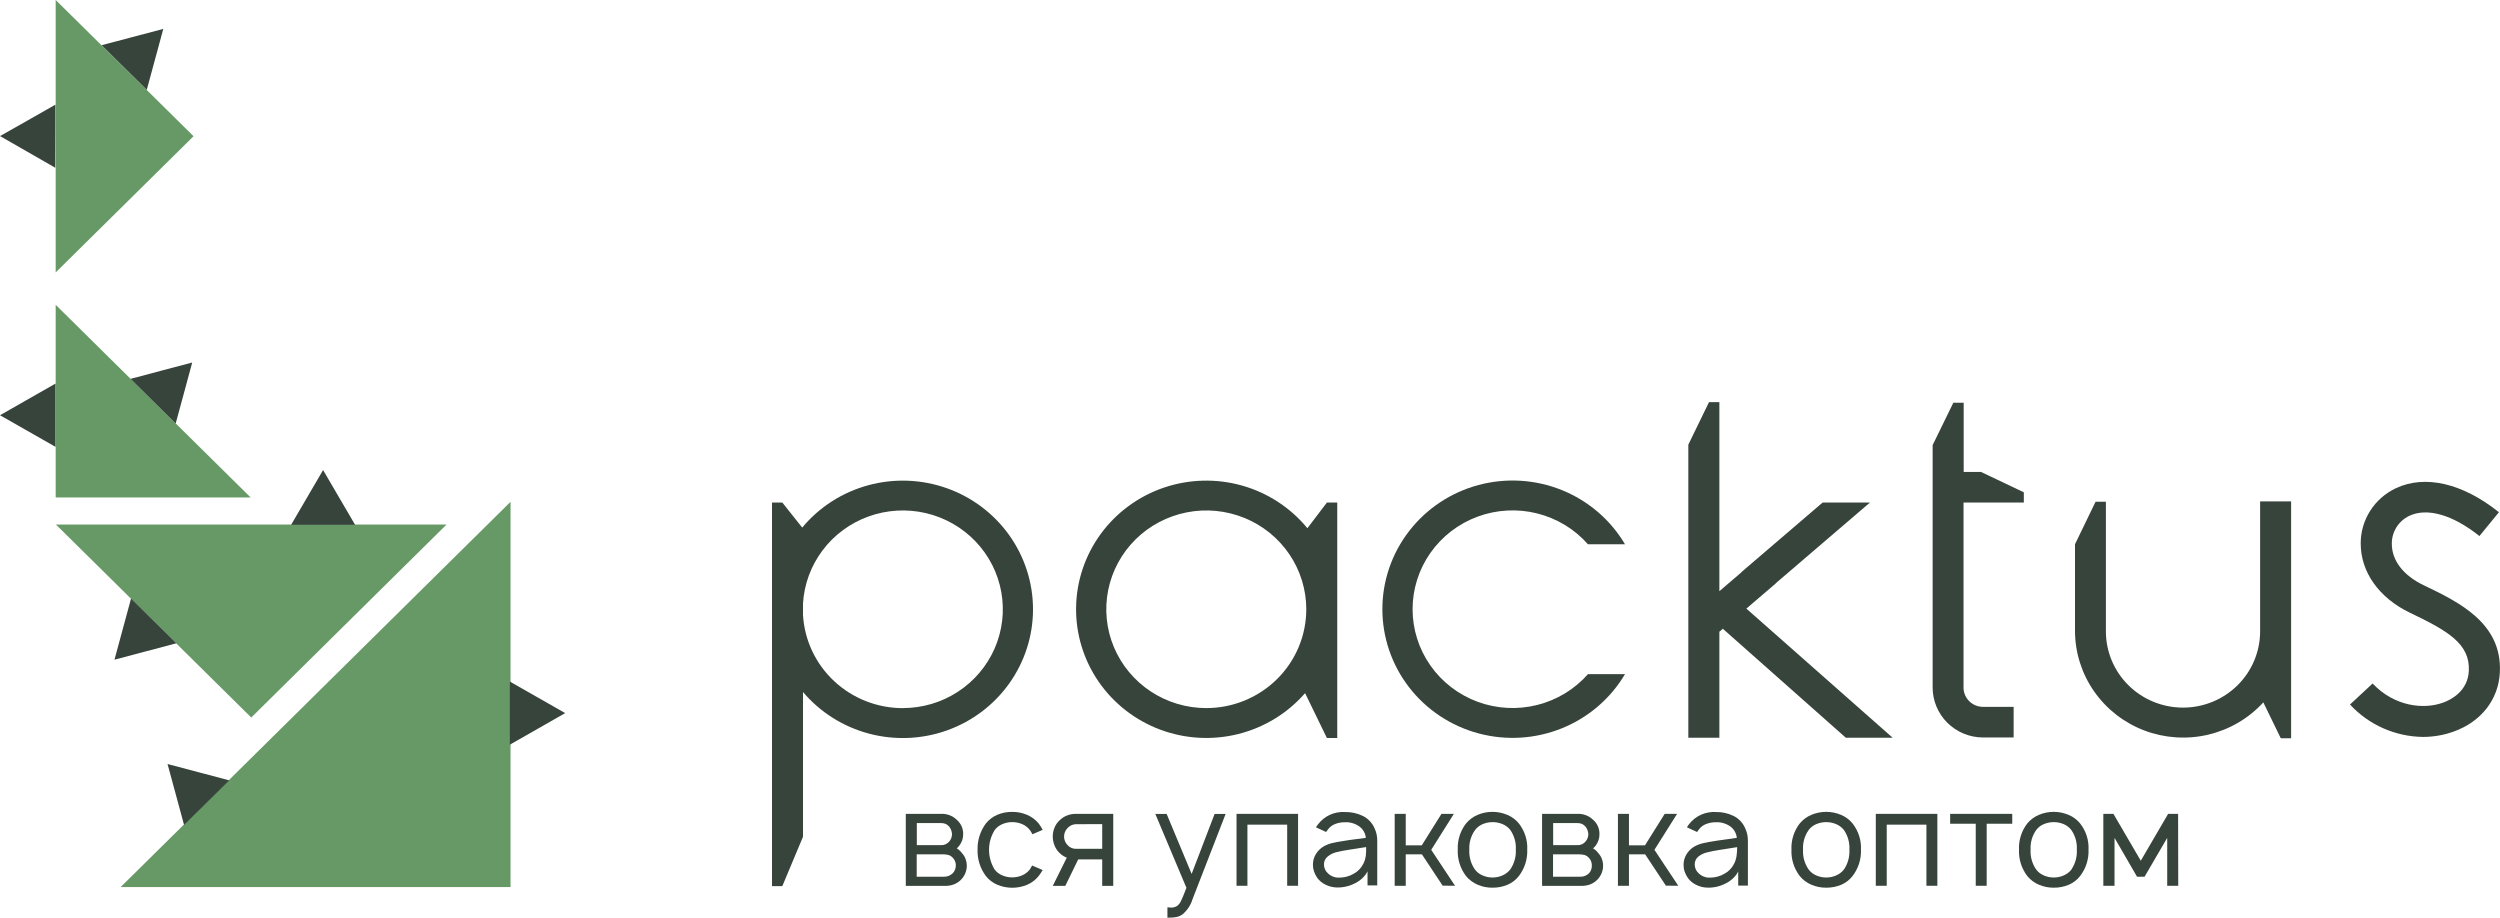 <?xml version="1.0" encoding="UTF-8"?> <svg xmlns="http://www.w3.org/2000/svg" width="158" height="58" viewBox="0 0 158 58" fill="none"><g clip-path="url(#clip0_284_497)"><path d="M3.519 31.438H15.838L3.519 19.264V31.438Z" fill="#669966"></path><path d="M12.232 8.609L3.519 0V17.217L12.232 8.609Z" fill="#669966"></path><path d="M32.266 56.062V31.715L7.625 56.062H32.266Z" fill="#669966"></path><path d="M15.879 45.347L28.221 33.151H3.535L15.879 45.347Z" fill="#669966"></path><path d="M7.848 4.269L6.419 2.857L8.37 2.342L10.32 1.827L9.798 3.752L9.275 5.679L7.848 4.269Z" fill="#37443B"></path><path d="M1.749 9.602L0.002 8.6L1.754 7.608L3.503 6.613L3.499 8.609L3.494 10.603L1.749 9.602Z" fill="#37443B"></path><path d="M32.221 45.068V43.074L33.97 44.071L35.719 45.068L33.97 46.067L32.221 47.064V45.068Z" fill="#37443B"></path><path d="M13.062 50.729L11.633 52.138L11.112 50.214L10.588 48.286L12.539 48.802L14.489 49.319L13.062 50.729Z" fill="#37443B"></path><path d="M20.42 33.173H18.395L19.407 31.44L20.42 29.707L21.431 31.44L22.445 33.173H20.42Z" fill="#37443B"></path><path d="M9.713 39.242L11.146 40.656L9.189 41.174L7.234 41.693L7.758 39.76L8.282 37.828L9.713 39.242Z" fill="#37443B"></path><path d="M3.508 26.243V28.242L1.754 27.242L0 26.243L1.754 25.242L3.508 24.243V26.243Z" fill="#37443B"></path><path d="M9.676 25.353L8.248 23.944L10.198 23.426L12.148 22.911L11.627 24.838L11.103 26.765L9.676 25.353Z" fill="#37443B"></path><path d="M60.805 53.927C60.714 53.801 60.598 53.695 60.464 53.615C60.527 53.569 60.581 53.512 60.624 53.448C60.79 53.239 60.878 52.981 60.873 52.716C60.877 52.542 60.841 52.37 60.769 52.211C60.697 52.053 60.59 51.912 60.455 51.799C60.326 51.676 60.172 51.58 60.004 51.517C59.835 51.455 59.655 51.427 59.476 51.436H57.246V55.988H59.758C59.92 55.988 60.08 55.962 60.234 55.912C60.398 55.856 60.549 55.768 60.678 55.653C60.806 55.538 60.91 55.399 60.983 55.243C61.062 55.075 61.103 54.893 61.103 54.708C61.102 54.566 61.076 54.425 61.026 54.291C60.978 54.156 60.903 54.033 60.805 53.927ZM57.943 52.018H59.476C59.58 52.015 59.683 52.035 59.778 52.076C59.866 52.121 59.943 52.184 60.004 52.261C60.1 52.391 60.157 52.546 60.166 52.707C60.17 52.875 60.112 53.039 60.004 53.169C59.942 53.248 59.861 53.312 59.77 53.354C59.678 53.397 59.577 53.418 59.476 53.414H57.943V52.018ZM60.2 55.199C60.129 55.268 60.044 55.323 59.95 55.359C59.856 55.395 59.757 55.412 59.656 55.408H57.936V53.994H59.589C59.711 53.992 59.833 54.006 59.952 54.037C60.055 54.071 60.147 54.132 60.218 54.213C60.336 54.333 60.403 54.492 60.408 54.659C60.413 54.758 60.398 54.856 60.363 54.949C60.329 55.042 60.276 55.127 60.207 55.199H60.2Z" fill="#37443B"></path><path d="M63.338 52.089C63.537 52.001 63.753 51.956 63.972 51.958C64.193 51.956 64.413 52.001 64.615 52.089C64.806 52.173 64.972 52.304 65.096 52.471C65.153 52.552 65.204 52.637 65.249 52.725L65.897 52.446C65.826 52.308 65.743 52.175 65.649 52.051C65.454 51.812 65.203 51.623 64.918 51.501C64.619 51.372 64.297 51.308 63.972 51.311C63.65 51.307 63.332 51.369 63.035 51.492C62.747 51.615 62.495 51.808 62.301 52.051C61.948 52.532 61.766 53.115 61.782 53.709C61.765 54.3 61.948 54.88 62.301 55.357C62.492 55.602 62.743 55.795 63.031 55.917C63.329 56.042 63.65 56.106 63.974 56.106C64.298 56.106 64.619 56.042 64.918 55.917C65.205 55.793 65.456 55.601 65.649 55.357C65.739 55.239 65.822 55.115 65.897 54.987L65.231 54.701C65.188 54.785 65.139 54.867 65.087 54.947C64.961 55.109 64.796 55.237 64.606 55.319C64.404 55.408 64.184 55.453 63.963 55.451C63.746 55.451 63.531 55.406 63.333 55.319C63.143 55.24 62.978 55.111 62.857 54.947C62.628 54.573 62.507 54.145 62.507 53.709C62.507 53.272 62.628 52.844 62.857 52.471C62.978 52.302 63.145 52.17 63.338 52.089Z" fill="#37443B"></path><path d="M67.416 51.547C67.241 51.618 67.083 51.723 66.951 51.858C66.815 51.986 66.71 52.143 66.642 52.317C66.57 52.492 66.533 52.679 66.534 52.868C66.534 53.058 66.571 53.247 66.642 53.423C66.71 53.6 66.814 53.761 66.948 53.895C67.082 54.029 67.243 54.135 67.421 54.204L66.534 55.988H67.326L68.143 54.313H69.66V55.988H70.357V51.436H67.965C67.776 51.437 67.59 51.474 67.416 51.547ZM69.66 52.085V53.646H67.99C67.889 53.646 67.789 53.624 67.698 53.581C67.607 53.539 67.526 53.477 67.461 53.401C67.325 53.257 67.249 53.068 67.249 52.871C67.249 52.674 67.325 52.485 67.461 52.342C67.527 52.266 67.608 52.205 67.699 52.161C67.79 52.118 67.889 52.093 67.99 52.089L69.66 52.085Z" fill="#37443B"></path><path d="M75.312 55.232L73.732 51.44H73.016L74.982 56.111C74.829 56.514 74.713 56.793 74.637 56.945C74.584 57.067 74.501 57.173 74.395 57.255C74.256 57.342 74.089 57.378 73.926 57.355L73.781 57.34V57.995H73.892C74.051 57.998 74.21 57.984 74.366 57.953C74.5 57.923 74.626 57.867 74.736 57.786C75.036 57.536 75.255 57.205 75.366 56.834L77.46 51.44H76.763L75.312 55.232Z" fill="#37443B"></path><path d="M78.149 55.981H78.837V52.118H81.35V55.981H82.038V51.436H78.149V55.981Z" fill="#37443B"></path><path d="M86.135 51.568C85.781 51.396 85.39 51.311 84.995 51.32C84.672 51.301 84.349 51.361 84.055 51.494C83.761 51.628 83.505 51.831 83.309 52.085C83.256 52.148 83.21 52.216 83.171 52.288L83.81 52.582C83.844 52.53 83.881 52.479 83.921 52.431C84.034 52.273 84.191 52.152 84.372 52.081C84.567 52.003 84.776 51.965 84.986 51.967C85.324 51.947 85.658 52.046 85.93 52.246C86.04 52.331 86.132 52.438 86.199 52.559C86.266 52.681 86.308 52.815 86.322 52.953L85.37 53.078L85.088 53.12C84.72 53.176 84.435 53.227 84.237 53.272C84.031 53.317 83.833 53.392 83.65 53.495C83.446 53.617 83.276 53.787 83.156 53.99C83.037 54.188 82.976 54.415 82.977 54.645C82.975 54.792 82.998 54.937 83.045 55.076C83.097 55.218 83.165 55.353 83.248 55.48C83.382 55.66 83.557 55.805 83.76 55.904C83.97 56.012 84.201 56.075 84.438 56.086C84.848 56.106 85.256 56.018 85.62 55.832C85.791 55.749 85.949 55.642 86.088 55.513C86.228 55.387 86.344 55.236 86.428 55.067V55.959H87.042V53.136C87.046 52.856 86.985 52.58 86.864 52.328C86.716 52 86.459 51.731 86.135 51.568ZM86.318 54.103C86.292 54.267 86.242 54.427 86.169 54.576C86.037 54.852 85.82 55.079 85.548 55.223C85.279 55.38 84.973 55.464 84.661 55.466C84.616 55.469 84.571 55.469 84.526 55.466C84.297 55.449 84.083 55.352 83.921 55.192C83.843 55.122 83.782 55.037 83.739 54.942C83.697 54.847 83.675 54.745 83.675 54.641C83.671 54.546 83.689 54.451 83.729 54.364C83.768 54.277 83.826 54.2 83.9 54.139C84.051 54.014 84.228 53.922 84.417 53.869C84.684 53.802 84.953 53.748 85.225 53.709L86.34 53.532C86.345 53.723 86.338 53.914 86.318 54.103Z" fill="#37443B"></path><path d="M91.884 51.436H91.1L89.857 53.423H88.843V51.436H88.144V55.981H88.843V53.994H89.864L91.175 55.973L91.958 55.981L90.453 53.709L91.884 51.436Z" fill="#37443B"></path><path d="M95.267 51.501C94.969 51.374 94.648 51.309 94.324 51.309C93.999 51.309 93.678 51.374 93.38 51.501C93.096 51.622 92.845 51.81 92.649 52.047C92.288 52.52 92.104 53.103 92.13 53.695C92.104 54.293 92.287 54.882 92.649 55.361C92.844 55.6 93.095 55.789 93.38 55.912C93.678 56.041 94.001 56.105 94.326 56.102C94.652 56.105 94.976 56.042 95.276 55.917C95.561 55.796 95.808 55.604 95.996 55.361C96.36 54.882 96.546 54.294 96.522 53.695C96.55 53.102 96.364 52.518 95.996 52.047C95.803 51.808 95.552 51.62 95.267 51.501ZM95.45 54.947C95.323 55.111 95.156 55.24 94.965 55.323C94.764 55.413 94.546 55.459 94.326 55.459C94.106 55.459 93.888 55.413 93.687 55.323C93.498 55.242 93.333 55.111 93.211 54.947C92.958 54.58 92.835 54.142 92.861 53.7C92.838 53.26 92.964 52.825 93.22 52.464C93.342 52.299 93.506 52.17 93.696 52.089C93.898 52.002 94.115 51.958 94.335 51.958C94.555 51.958 94.772 52.002 94.974 52.089C95.166 52.171 95.333 52.3 95.459 52.464C95.706 52.828 95.826 53.262 95.8 53.7C95.824 54.142 95.701 54.58 95.45 54.947Z" fill="#37443B"></path><path d="M101.018 53.927C100.929 53.8 100.813 53.694 100.678 53.615C100.742 53.569 100.797 53.513 100.84 53.448C101.005 53.239 101.092 52.981 101.086 52.716C101.09 52.542 101.055 52.37 100.984 52.211C100.912 52.053 100.805 51.912 100.671 51.799C100.541 51.676 100.388 51.58 100.219 51.518C100.051 51.455 99.871 51.427 99.691 51.436H97.459V55.988H99.971C100.134 55.988 100.295 55.962 100.45 55.912C100.613 55.856 100.764 55.767 100.892 55.653C101.02 55.538 101.124 55.398 101.197 55.243C101.276 55.076 101.317 54.893 101.316 54.708C101.316 54.565 101.29 54.424 101.24 54.291C101.193 54.156 101.117 54.032 101.018 53.927ZM98.159 52.018H99.691C99.795 52.015 99.898 52.035 99.994 52.076C100.082 52.121 100.159 52.184 100.219 52.261C100.316 52.391 100.372 52.546 100.382 52.707C100.386 52.875 100.328 53.039 100.219 53.169C100.158 53.248 100.078 53.312 99.987 53.355C99.895 53.397 99.795 53.418 99.694 53.414H98.161L98.159 52.018ZM100.416 55.199C100.344 55.268 100.259 55.322 100.166 55.358C100.072 55.395 99.972 55.411 99.872 55.408H98.152V53.994H99.786C99.908 53.992 100.029 54.006 100.147 54.036C100.251 54.071 100.343 54.132 100.416 54.213C100.532 54.333 100.599 54.492 100.603 54.659C100.611 54.756 100.599 54.854 100.568 54.947C100.537 55.039 100.487 55.125 100.423 55.199H100.416Z" fill="#37443B"></path><path d="M105.991 51.436H105.208L103.964 53.423H102.95V51.436H102.253V55.981H102.95V53.994H103.973L105.284 55.973L106.068 55.981L104.56 53.709L105.991 51.436Z" fill="#37443B"></path><path d="M109.566 51.568C109.215 51.397 108.828 51.312 108.437 51.32C108.114 51.301 107.792 51.361 107.498 51.494C107.204 51.628 106.947 51.831 106.751 52.085C106.698 52.147 106.653 52.215 106.616 52.288L107.255 52.582C107.288 52.529 107.325 52.479 107.365 52.431C107.478 52.273 107.635 52.152 107.817 52.081C108.012 52.004 108.22 51.965 108.431 51.967C108.769 51.947 109.104 52.046 109.376 52.246C109.486 52.332 109.577 52.439 109.644 52.56C109.711 52.681 109.753 52.815 109.767 52.953L108.794 53.089L108.512 53.131C108.144 53.187 107.86 53.238 107.661 53.283C107.455 53.328 107.258 53.404 107.074 53.506C106.871 53.628 106.701 53.798 106.58 54.001C106.462 54.2 106.4 54.426 106.401 54.657C106.4 54.803 106.422 54.948 106.469 55.087C106.521 55.23 106.59 55.365 106.675 55.491C106.807 55.671 106.982 55.817 107.185 55.915C107.394 56.023 107.625 56.086 107.862 56.097C108.272 56.117 108.68 56.029 109.045 55.843C109.216 55.76 109.374 55.653 109.514 55.524C109.654 55.397 109.769 55.246 109.855 55.078V55.97H110.467V53.136C110.471 52.856 110.41 52.58 110.288 52.328C110.143 52 109.888 51.732 109.566 51.568ZM109.749 54.103C109.725 54.268 109.675 54.428 109.6 54.576C109.468 54.852 109.251 55.079 108.979 55.223C108.711 55.38 108.406 55.464 108.094 55.466C108.048 55.469 108.002 55.469 107.957 55.466C107.729 55.448 107.516 55.351 107.354 55.192C107.276 55.122 107.214 55.037 107.172 54.942C107.129 54.847 107.106 54.745 107.106 54.641C107.102 54.546 107.121 54.451 107.16 54.364C107.199 54.277 107.258 54.2 107.331 54.139C107.488 54.015 107.67 53.925 107.864 53.876C108.131 53.809 108.402 53.755 108.674 53.715L109.789 53.539C109.788 53.728 109.775 53.916 109.749 54.103Z" fill="#37443B"></path><path d="M116.358 51.501C116.06 51.374 115.739 51.309 115.414 51.309C115.09 51.309 114.769 51.374 114.471 51.501C114.186 51.621 113.935 51.809 113.74 52.047C113.377 52.52 113.193 53.103 113.22 53.695C113.193 54.293 113.377 54.882 113.74 55.361C113.935 55.6 114.186 55.789 114.471 55.912C114.769 56.041 115.091 56.105 115.417 56.102C115.743 56.105 116.066 56.042 116.367 55.917C116.651 55.796 116.898 55.605 117.085 55.361C117.45 54.883 117.637 54.294 117.613 53.695C117.641 53.101 117.453 52.517 117.085 52.047C116.892 51.808 116.643 51.62 116.358 51.501ZM116.541 54.947C116.413 55.11 116.246 55.24 116.055 55.323C115.855 55.413 115.637 55.459 115.417 55.459C115.196 55.459 114.979 55.413 114.778 55.323C114.588 55.242 114.424 55.111 114.302 54.947C114.049 54.58 113.926 54.142 113.952 53.7C113.926 53.261 114.049 52.826 114.302 52.464C114.423 52.299 114.588 52.17 114.778 52.089C114.979 52.002 115.197 51.958 115.417 51.958C115.636 51.958 115.854 52.002 116.055 52.089C116.247 52.171 116.414 52.3 116.541 52.464C116.788 52.828 116.907 53.262 116.882 53.7C116.907 54.141 116.788 54.578 116.541 54.947Z" fill="#37443B"></path><path d="M118.55 55.981H119.241V52.118H121.75V55.981H122.441V51.436H118.55V55.981Z" fill="#37443B"></path><path d="M123.249 52.06H124.867V55.981H125.558V52.06H127.174V51.436H123.249V52.06Z" fill="#37443B"></path><path d="M130.738 51.501C130.44 51.374 130.12 51.309 129.796 51.309C129.472 51.309 129.151 51.374 128.853 51.501C128.568 51.622 128.316 51.809 128.12 52.047C127.758 52.52 127.575 53.103 127.601 53.695C127.575 54.293 127.758 54.882 128.12 55.361C128.315 55.601 128.567 55.79 128.853 55.912C129.151 56.041 129.474 56.105 129.799 56.102C130.125 56.105 130.447 56.042 130.747 55.917C131.031 55.796 131.279 55.604 131.467 55.361C131.833 54.883 132.019 54.294 131.995 53.695C132.023 53.101 131.836 52.517 131.467 52.047C131.274 51.808 131.023 51.62 130.738 51.501ZM130.921 54.947C130.794 55.111 130.627 55.24 130.436 55.323C130.235 55.413 130.018 55.459 129.798 55.459C129.578 55.459 129.361 55.413 129.16 55.323C128.97 55.242 128.804 55.112 128.682 54.947C128.43 54.58 128.308 54.142 128.334 53.7C128.308 53.261 128.43 52.826 128.682 52.464C128.804 52.299 128.969 52.169 129.16 52.089C129.361 52.003 129.578 51.958 129.798 51.958C130.017 51.958 130.234 52.003 130.436 52.089C130.625 52.172 130.79 52.301 130.914 52.464C131.161 52.828 131.281 53.262 131.255 53.7C131.282 54.141 131.162 54.579 130.914 54.947H130.921Z" fill="#37443B"></path><path d="M137.026 51.436L135.297 54.398L133.568 51.436H132.93V55.981H133.638V52.953L135.06 55.408H135.537L136.968 52.953V55.981H137.665L137.656 51.436H137.026Z" fill="#37443B"></path><path d="M83.86 46.641H84.514V31.761H83.86L82.627 33.383C81.562 32.086 80.118 31.144 78.492 30.686C76.866 30.229 75.137 30.277 73.54 30.824C71.943 31.372 70.555 32.392 69.565 33.747C68.576 35.101 68.032 36.724 68.009 38.394C67.985 40.065 68.483 41.702 69.434 43.083C70.385 44.464 71.744 45.522 73.325 46.113C74.906 46.704 76.633 46.8 78.271 46.387C79.909 45.974 81.379 45.073 82.481 43.806L83.86 46.641ZM76.237 44.751C74.987 44.751 73.765 44.385 72.726 43.699C71.687 43.013 70.877 42.037 70.398 40.896C69.92 39.755 69.795 38.499 70.039 37.288C70.283 36.076 70.885 34.964 71.768 34.09C72.652 33.217 73.778 32.622 75.004 32.381C76.23 32.14 77.501 32.264 78.656 32.736C79.811 33.209 80.798 34.009 81.492 35.036C82.187 36.063 82.557 37.271 82.557 38.506C82.557 40.162 81.891 41.751 80.706 42.922C79.521 44.093 77.913 44.751 76.237 44.751Z" fill="#37443B"></path><path d="M65.286 38.508C65.286 36.833 64.762 35.198 63.786 33.827C62.81 32.457 61.429 31.418 59.833 30.853C58.236 30.287 56.502 30.223 54.867 30.669C53.233 31.114 51.777 32.048 50.7 33.343L49.443 31.761H48.791V56.004H49.443L50.75 52.881V43.736C51.835 45.016 53.292 45.934 54.924 46.366C56.556 46.799 58.282 46.725 59.87 46.154C61.457 45.583 62.829 44.544 63.797 43.176C64.766 41.809 65.286 40.18 65.286 38.511V38.508ZM57.056 44.754C55.445 44.753 53.894 44.144 52.722 43.051C51.55 41.958 50.844 40.464 50.75 38.874V38.145C50.821 36.927 51.252 35.756 51.989 34.778C52.726 33.799 53.737 33.055 54.897 32.638C56.057 32.22 57.315 32.148 58.517 32.429C59.718 32.711 60.809 33.333 61.657 34.221C62.504 35.108 63.069 36.221 63.283 37.423C63.498 38.624 63.351 39.861 62.862 40.981C62.372 42.101 61.562 43.055 60.53 43.725C59.498 44.395 58.291 44.752 57.056 44.751V44.754Z" fill="#37443B"></path><path d="M100.359 42.606C99.514 43.564 98.392 44.245 97.145 44.556C95.897 44.868 94.583 44.796 93.378 44.35C92.173 43.904 91.135 43.105 90.401 42.059C89.668 41.014 89.275 39.773 89.275 38.502C89.275 37.23 89.668 35.989 90.401 34.944C91.135 33.899 92.173 33.1 93.378 32.654C94.583 32.207 95.897 32.135 97.145 32.447C98.392 32.759 99.514 33.439 100.359 34.398H102.7C101.788 32.855 100.387 31.653 98.714 30.976C97.041 30.299 95.189 30.185 93.444 30.652C91.699 31.119 90.158 32.141 89.06 33.56C87.961 34.978 87.366 36.715 87.366 38.502C87.366 40.288 87.961 42.025 89.06 43.444C90.158 44.862 91.699 45.884 93.444 46.351C95.189 46.818 97.041 46.704 98.714 46.027C100.387 45.35 101.788 44.148 102.7 42.606H100.359Z" fill="#37443B"></path><path d="M142.839 31.688V39.871V39.913C142.837 41.191 142.321 42.415 141.406 43.316C140.491 44.218 139.25 44.723 137.958 44.721C136.665 44.719 135.427 44.21 134.514 43.305C133.602 42.401 133.09 41.175 133.093 39.898V39.871C133.091 39.865 133.091 39.859 133.093 39.853V31.708H132.44L131.14 34.395V39.891C131.146 41.253 131.568 42.582 132.352 43.702C133.136 44.823 134.244 45.683 135.531 46.17C136.819 46.656 138.225 46.747 139.566 46.429C140.906 46.111 142.118 45.401 143.042 44.39L144.146 46.66H144.798V31.688H142.839Z" fill="#37443B"></path><path d="M153.174 36.985C151.892 36.372 151.159 35.424 151.163 34.362C151.159 33.995 151.261 33.634 151.457 33.322C151.652 33.01 151.934 32.759 152.269 32.6C153.398 32.069 155.018 32.533 156.7 33.878L157.932 32.373C155.641 30.541 153.271 29.988 151.429 30.851C150.759 31.164 150.192 31.66 149.797 32.281C149.401 32.901 149.193 33.62 149.197 34.353C149.197 36.153 150.353 37.788 152.312 38.727C154.682 39.862 156.115 40.676 156.03 42.401C155.964 43.708 154.865 44.245 154.395 44.408C153.17 44.854 151.319 44.649 149.949 43.197L148.52 44.526C149.106 45.161 149.817 45.671 150.611 46.023C151.404 46.375 152.262 46.562 153.131 46.574C153.794 46.574 154.452 46.459 155.075 46.235C156.817 45.606 157.907 44.207 157.991 42.496C158.147 39.369 155.388 38.049 153.174 36.985Z" fill="#37443B"></path><path d="M108.664 39.927L108.883 39.737L116.654 46.623H119.613L110.37 38.464L112.228 36.873L112.221 36.867L118.18 31.761H115.927H115.189L110.07 36.146L110.077 36.153L108.664 37.364V33.615V33.534V25.416H108.009L106.702 28.103V33.534V33.599V46.623H108.664V39.927Z" fill="#37443B"></path><path d="M124.095 43.467V31.761H127.906V31.114L125.197 29.825H124.105V25.454H123.45L122.143 28.13V43.455C122.144 44.286 122.476 45.083 123.067 45.674C123.659 46.264 124.462 46.6 125.303 46.609H127.262V44.673H125.344C125.181 44.675 125.02 44.646 124.87 44.586C124.719 44.526 124.582 44.438 124.466 44.326C124.35 44.214 124.258 44.08 124.194 43.933C124.13 43.785 124.097 43.627 124.095 43.467Z" fill="#37443B"></path></g><defs><clipPath id="clip0_284_497"><rect width="158" height="58" fill="white"></rect></clipPath></defs></svg> 